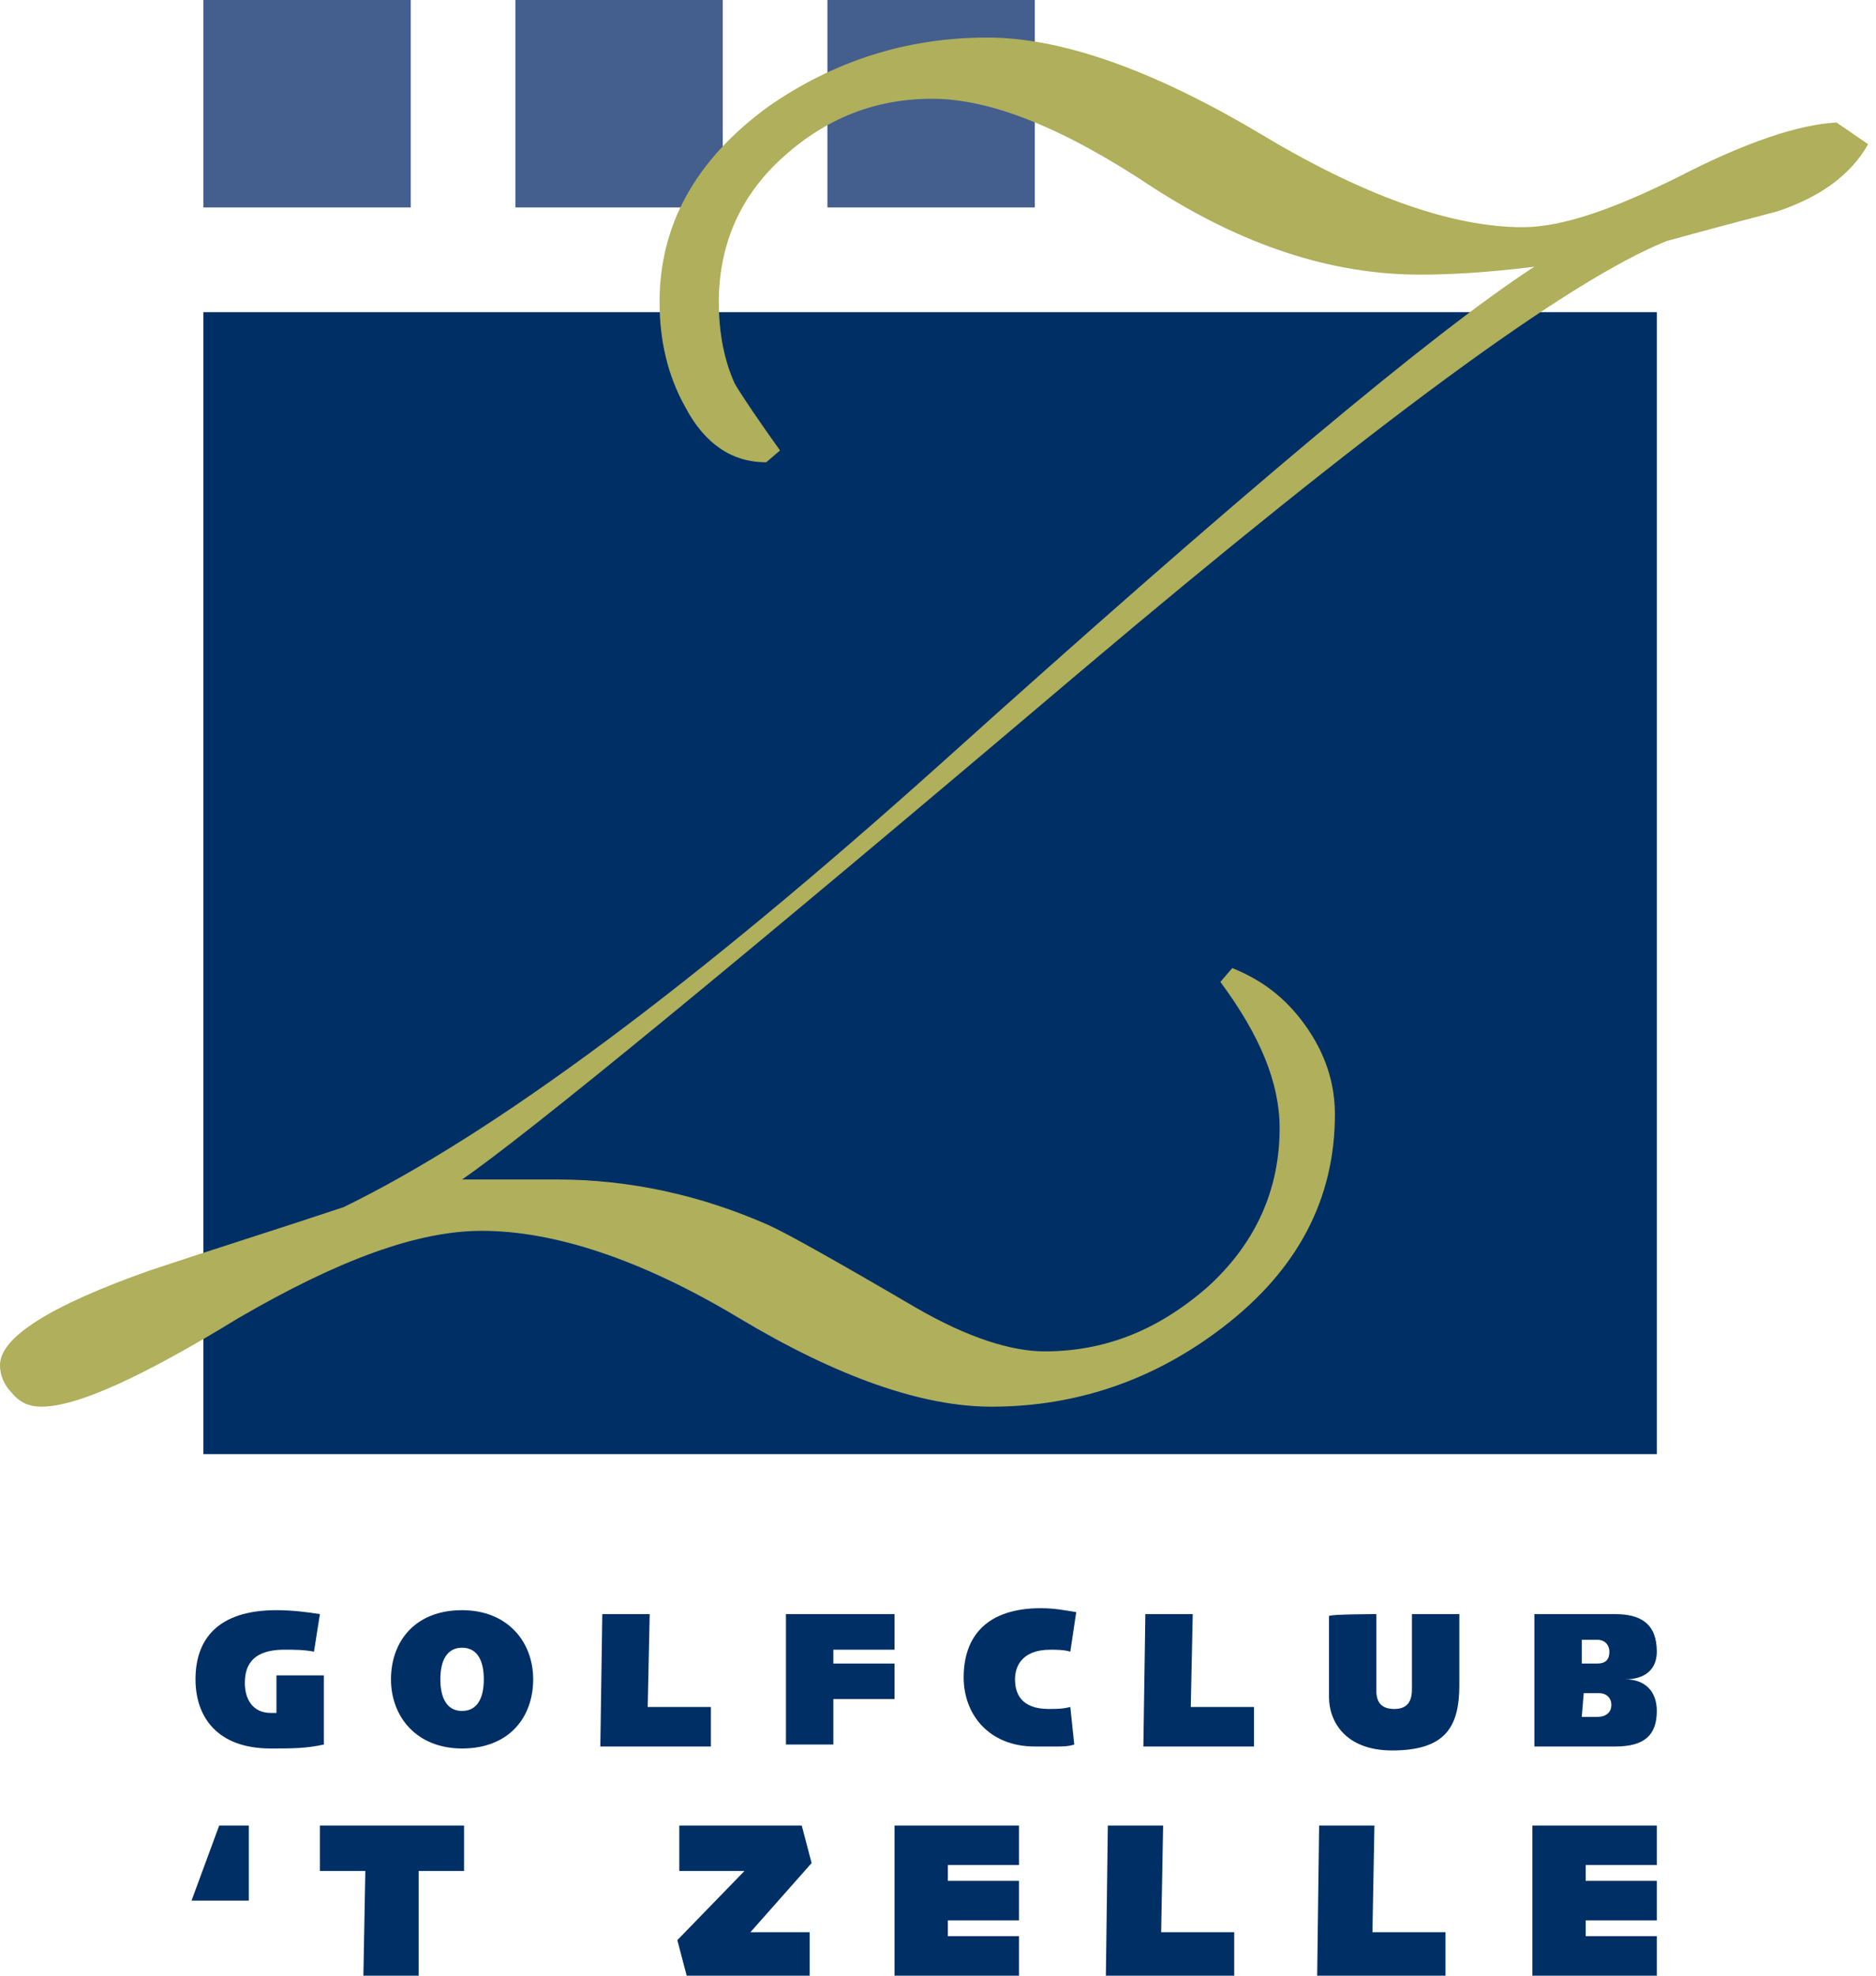 <?xml version="1.0" encoding="utf-8"?>
<!-- Generator: Adobe Illustrator 19.2.1, SVG Export Plug-In . SVG Version: 6.00 Build 0)  -->
<svg version="1.1" id="Layer_1" xmlns="http://www.w3.org/2000/svg" xmlns:xlink="http://www.w3.org/1999/xlink" x="0px" y="0px"
	 width="95px" height="100px" viewBox="0 0 95 100" style="enable-background:new 0 0 95 100;" xml:space="preserve">
<style type="text/css">
	.st0{fill:#002F65;}
	.st1{fill:#445E8D;}
	.st2{fill:#AFAF5C;}
</style>
<path class="st0" d="M16.4,88.3c-0.9,0.2-1.6,0.2-2.7,0.2c-2.7,0-3.8-1.6-3.8-3.5c0-2,1.1-3.5,4.1-3.5c0.8,0,1.6,0.1,2.2,0.2
	l-0.3,1.9c-0.5-0.1-1-0.1-1.5-0.1c-1.8,0-2,1-2,1.7c0,0.8,0.4,1.5,1.3,1.5H14l0-1.9h2.4L16.4,88.3z"/>
<path class="st0" d="M23.4,81.5c2.3,0,3.6,1.6,3.6,3.5c0,1.9-1.2,3.5-3.6,3.5c-2.3,0-3.6-1.6-3.6-3.5C19.8,83.1,21,81.5,23.4,81.5z
	 M23.4,83.4c-0.8,0-1.1,0.7-1.1,1.6c0,0.9,0.3,1.6,1.1,1.6c0.8,0,1.1-0.7,1.1-1.6C24.5,84.1,24.2,83.4,23.4,83.4z"/>
<path class="st0" d="M30.5,81.7h2.4l-0.1,4.7h3.2l0,2h-5.6L30.5,81.7z"/>
<path class="st0" d="M39.8,81.7h5.5l0,1.8h-3.1v0.7h3.1l0,1.8h-3.1l0,2.3h-2.4L39.8,81.7z"/>
<path class="st0" d="M54.4,88.3c-0.3,0.1-0.6,0.1-0.9,0.1c-0.3,0-0.7,0-1.1,0c-2.3,0-3.6-1.6-3.6-3.5c0-2.1,1.2-3.5,3.9-3.5
	c0.7,0,1.2,0.1,1.8,0.2l-0.3,2c-0.3-0.1-0.8-0.1-1-0.1c-1.5,0-1.8,0.9-1.8,1.5c0,0.7,0.3,1.5,1.7,1.5c0.4,0,0.7,0,1.1-0.1L54.4,88.3
	z"/>
<path class="st0" d="M58,81.7h2.4l-0.1,4.7h3.2l0,2h-5.6L58,81.7z"/>
<path class="st0" d="M69.7,81.7l0,2.7c0,0.4,0,0.8,0,1.2c0,0.6,0.3,0.9,0.9,0.9c0.6,0,0.9-0.3,0.9-1l0-3.8h2.4l0,3.6
	c0,2.1-0.7,3.3-3.4,3.3c-2.4,0-3.2-1.5-3.2-2.7c0-0.4,0-1,0-1.4l0-2.7C67.3,81.7,69.7,81.7,69.7,81.7z"/>
<path class="st0" d="M77.7,81.7h4.1c1.3,0,2.1,0.5,2.1,1.9c0,0.9-0.6,1.4-1.6,1.4v0c1,0,1.6,0.6,1.6,1.6c0,1.2-0.6,1.8-2.1,1.8h-4.1
	L77.7,81.7z M80.1,86.9h0.8c0.5,0,0.7-0.3,0.7-0.6c0-0.4-0.3-0.6-0.6-0.6h-0.8L80.1,86.9z M80.1,84.2h0.8c0.4,0,0.6-0.2,0.6-0.6
	c0-0.3-0.2-0.6-0.6-0.6h-0.8L80.1,84.2z"/>
<path class="st0" d="M12.6,96.2H9.7l1.4-3.8h1.5L12.6,96.2L12.6,96.2z"/>
<path class="st0" d="M18.5,94.7h-2.3l0-2.3h7.3l0,2.3h-2.3l0,5.4h-2.8L18.5,94.7z"/>
<path class="st0" d="M34.8,100.1l-0.5-1.9l3.4-3.5h-3.3l0-2.3h6.2l0.5,1.9L38,97.8h3l0,2.3L34.8,100.1L34.8,100.1z"/>
<path class="st0" d="M45.3,92.4h6.3l0,2H48v0.8h3.6l0,2H48l0,0.8h3.6l0,2h-6.3L45.3,92.4z"/>
<path class="st0" d="M56.1,92.4h2.8l-0.1,5.4h3.7l0,2.3H56L56.1,92.4z"/>
<path class="st0" d="M66.8,92.4h2.8l-0.1,5.4h3.7l0,2.3h-6.5L66.8,92.4z"/>
<path class="st0" d="M77.6,92.4h6.3l0,2h-3.6v0.8h3.6l0,2h-3.6l0,0.8h3.6l0,2h-6.3L77.6,92.4z"/>
<rect x="10.3" y="0" class="st1" width="10.5" height="10.5"/>
<rect x="26.1" y="0" class="st1" width="10.5" height="10.5"/>
<rect x="41.9" y="0" class="st1" width="10.5" height="10.5"/>
<rect x="10.3" y="15.8" class="st0" width="73.6" height="57.8"/>
<path class="st2" d="M94.6,7.3c-0.9,1.6-2.5,2.7-4.6,3.4c-1.9,0.5-3.8,1-5.6,1.5c-5,2-14.9,9.3-29.7,21.8C37,49,26.6,57.5,23.4,59.7
	c3,0,4.5,0,4.8,0c3.7,0,7.3,0.8,10.7,2.3c0.9,0.4,3.4,1.8,7.5,4.2c2.6,1.5,4.8,2.2,6.5,2.2c3.1,0,5.8-1.1,8.3-3.3
	c2.4-2.2,3.6-4.9,3.6-8c0-2.3-1-4.7-3-7.4l0.6-0.7c1.5,0.6,2.7,1.5,3.7,2.9c1,1.4,1.5,2.9,1.5,4.5c0,4.3-1.9,7.9-5.7,10.8
	c-3.4,2.6-7.3,4-11.7,4c-3.5,0-7.8-1.5-12.8-4.5c-5-3-9.4-4.4-13-4.4c-3.3,0-7.3,1.5-12.3,4.4c-4.9,3-8.2,4.5-10,4.5
	c-0.6,0-1.1-0.2-1.5-0.7C0.2,70.1,0,69.6,0,69.1c0-1.4,2.5-3,7.6-4.8c3.3-1.1,6.5-2.1,9.8-3.2c7.6-3.7,17.7-11.2,30.3-22.5
	c14.9-13.4,24.9-21.8,30-25.1c-2.4,0.3-4.3,0.4-5.8,0.4c-4.5,0-9-1.5-13.5-4.4C53.9,6.5,50.2,5,47.2,5c-2.9,0-5.4,1-7.6,3
	c-2.2,2-3.2,4.5-3.2,7.3c0,1.6,0.3,3,0.8,4.1c0.1,0.2,0.8,1.3,2.3,3.4l-0.7,0.6c-1.7,0-3.1-0.9-4.1-2.8c-0.9-1.6-1.3-3.4-1.3-5.3
	c0-3.9,1.8-7.2,5.5-9.9c3.3-2.3,7-3.5,11.1-3.5c3.7,0,8.3,1.6,13.7,4.8c5.3,3.2,9.8,4.8,13.4,4.8c2,0,4.6-0.9,8-2.6
	c3.3-1.7,6-2.6,7.9-2.7L94.6,7.3z"/>
</svg>
